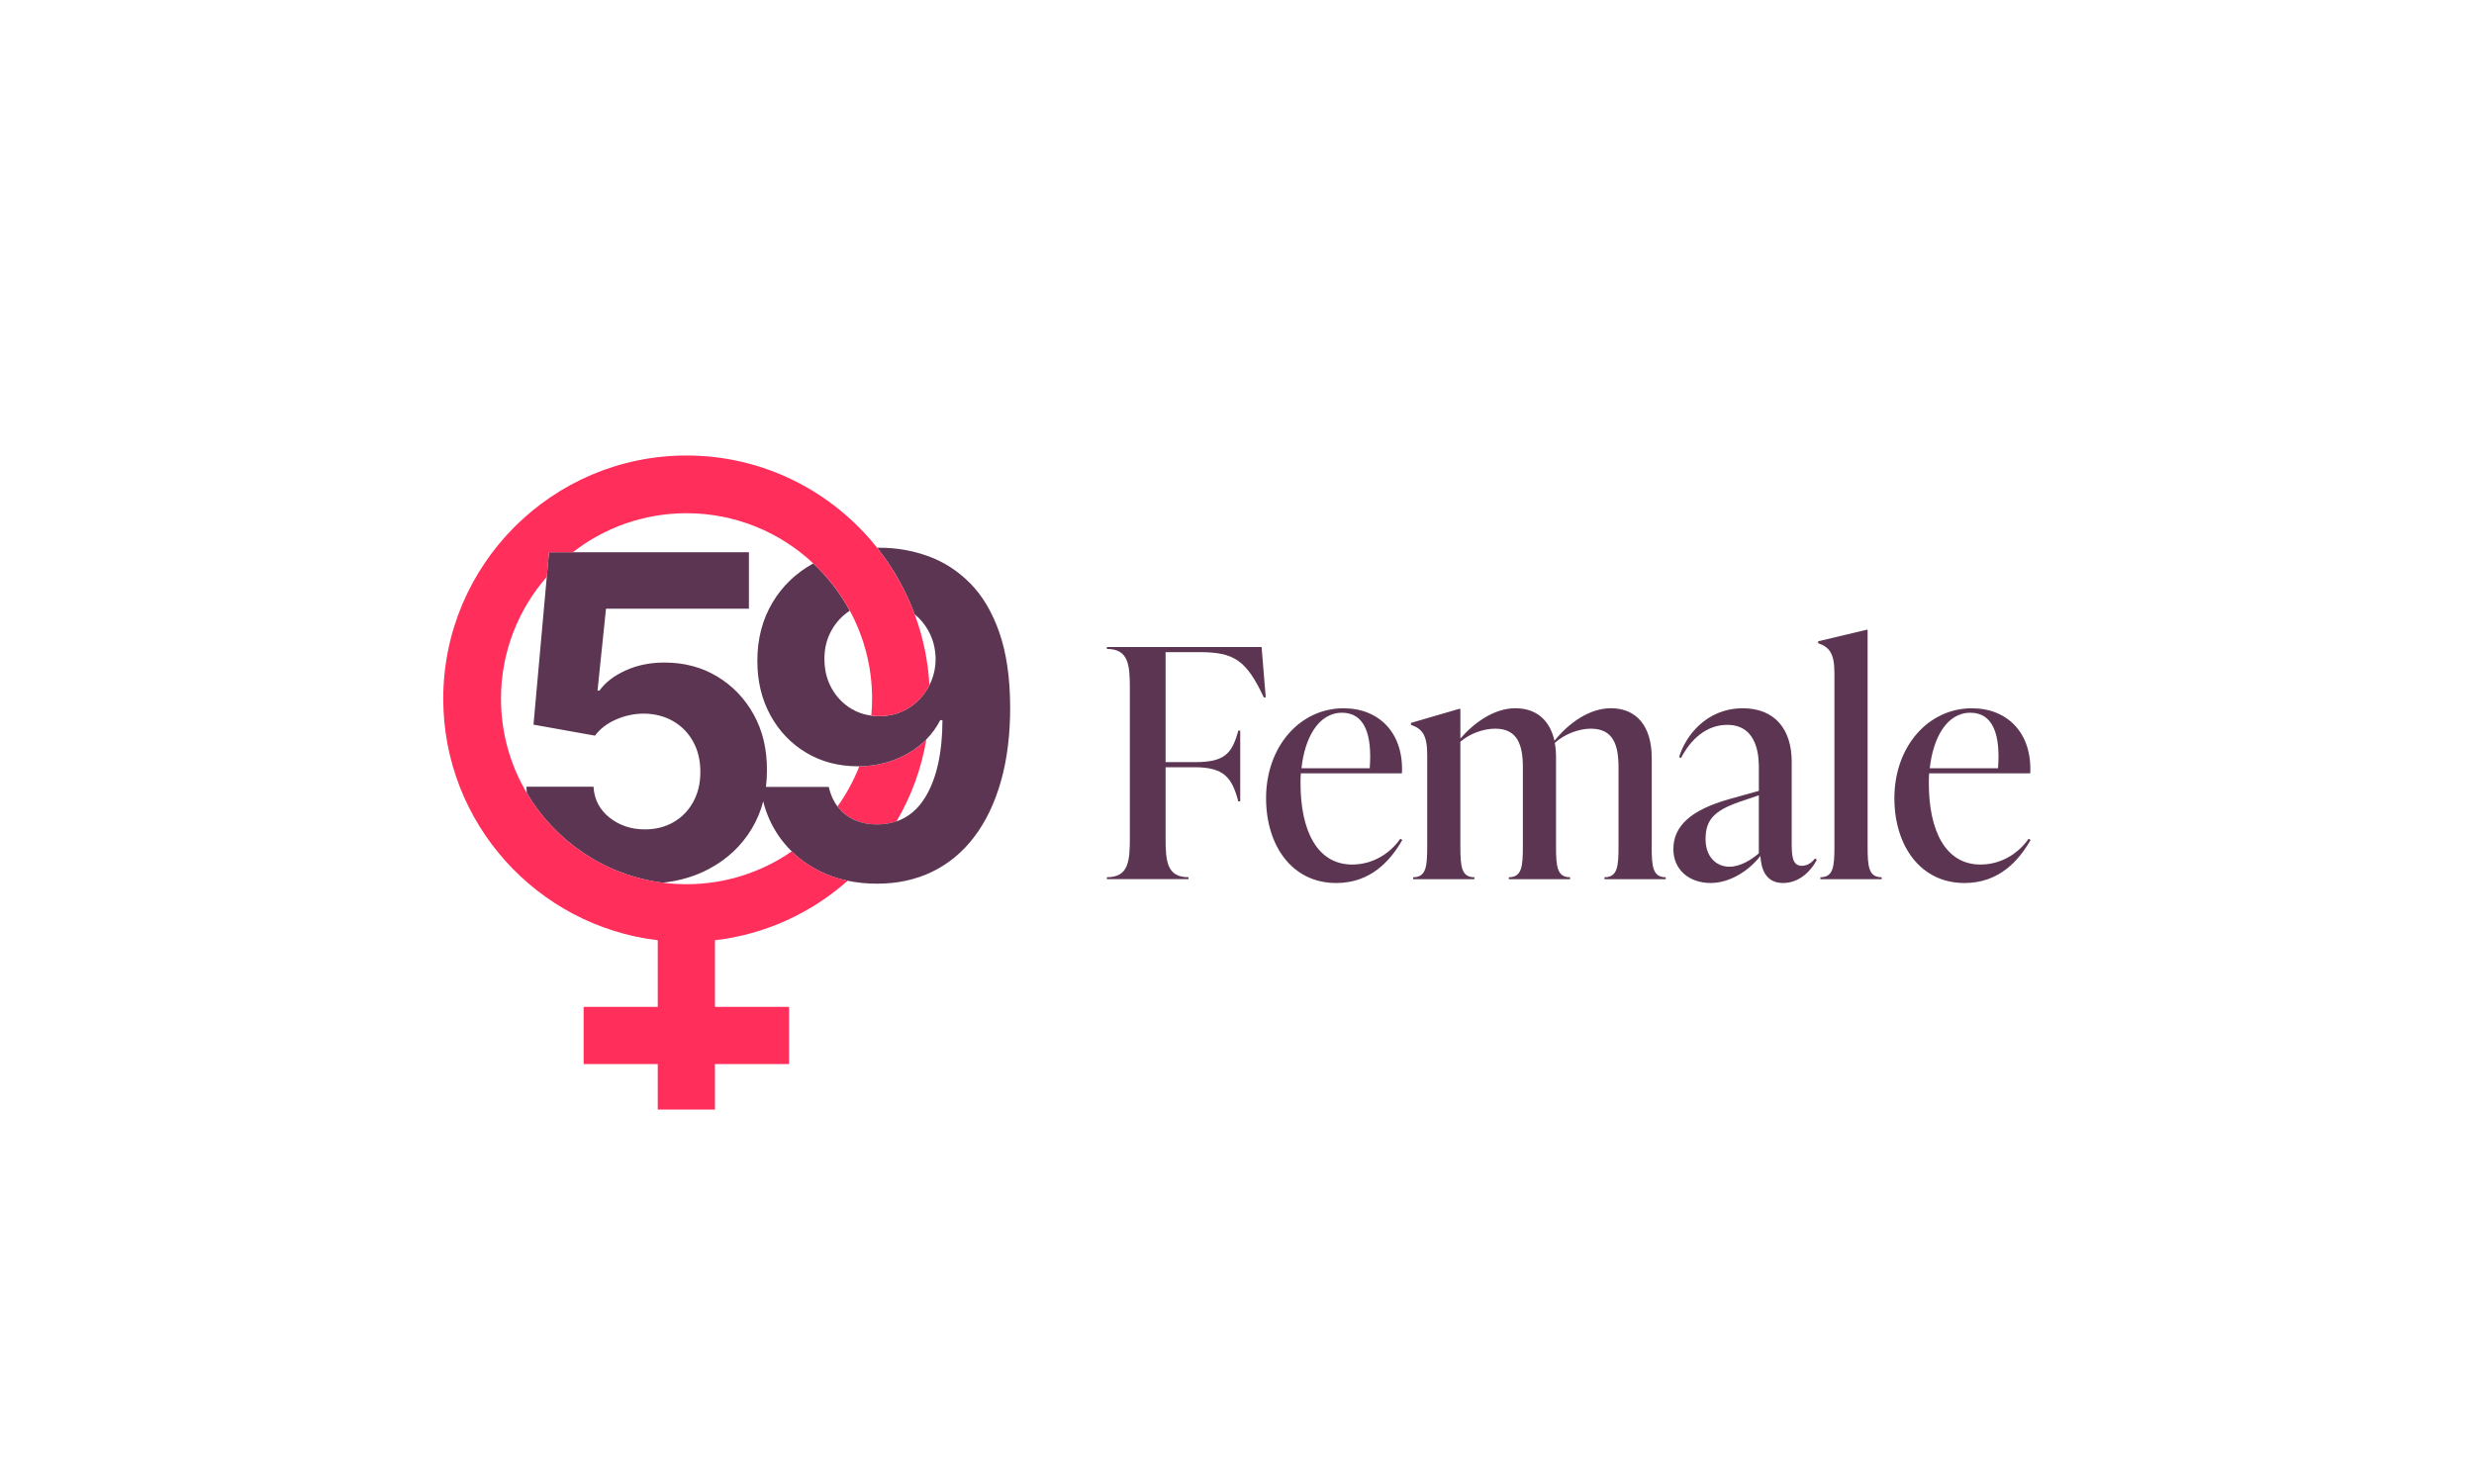 <?xml version="1.0" encoding="UTF-8"?> <svg xmlns="http://www.w3.org/2000/svg" width="1200" height="720" viewBox="0 0 1200 720" fill="none"><path d="M611.931 313.93L613.941 338.37H613.011C604.501 320.27 598.621 316.4 581.761 316.4H565.361V369.77H579.441C593.831 369.77 597.541 365.9 600.641 354.45H601.571V388.79H600.641C597.551 377.34 593.831 372.24 579.441 372.24H565.361V406.43C565.361 417.88 565.981 425.61 576.501 425.61V426.54H536.891V425.61C547.411 425.61 548.031 417.87 548.031 406.43V334.03C548.031 322.58 547.411 314.85 536.891 314.85V313.92H611.921L611.931 313.93Z" fill="#5B3552"></path><path d="M680.161 407.53C674.441 417.59 664.841 428.42 648.141 428.42C626.481 428.42 614.102 410.01 614.102 387.27C614.102 362.21 630.502 343.64 651.692 343.64C668.862 343.64 680.931 355.55 680.001 375.2H630.962C630.812 376.75 630.812 378.45 630.812 380C630.812 402.74 638.701 419.45 655.871 419.45C665.931 419.45 674.282 414.04 679.232 406.92L680.161 407.54V407.53ZM631.271 372.72H664.381C665.621 356.32 661.902 345.8 650.922 345.8C639.322 345.8 632.821 358.33 631.271 372.72Z" fill="#5B3552"></path><path d="M801.141 410.46C801.141 420.36 801.601 425.62 807.951 425.62V426.55H778.251V425.62C784.591 425.62 785.061 420.36 785.061 410.46V372.4C785.061 361.57 782.591 353.53 771.601 353.53C765.881 353.53 758.761 356.16 754.121 360.49C754.581 362.66 754.741 365.13 754.741 367.76V410.46C754.741 420.36 755.201 425.62 761.551 425.62V426.55H731.851V425.62C738.191 425.62 738.661 420.36 738.661 410.46V372.4C738.661 361.57 736.181 353.53 725.201 353.53C719.631 353.53 712.981 355.85 708.341 359.87V410.46C708.341 420.36 708.801 425.62 715.151 425.62V426.55H685.451V425.62C691.791 425.62 692.261 420.36 692.261 410.46V366.21C692.261 356.31 689.631 353.52 684.371 351.67V350.74L707.731 343.93H708.351V358.32C715.161 350.43 724.901 343.62 734.961 343.62C745.021 343.62 751.671 349.19 753.991 359.4C760.801 350.89 770.851 343.62 781.371 343.62C793.751 343.62 801.171 352.28 801.171 367.75V410.45L801.141 410.46Z" fill="#5B3552"></path><path d="M881.27 417.12C878.79 421.92 873.23 428.41 864.87 428.41C856.05 428.41 854.2 420.98 853.89 415.26C847.86 423 838.57 428.41 829.76 428.41C819.09 428.41 811.66 421.76 811.66 412.01C811.66 400.72 820.17 392.98 838.73 387.72L853.12 383.7V372.72C853.12 368.23 853.12 351.68 837.8 351.68C827.59 351.68 820.01 358.8 815.37 367.77L814.44 367.31C817.53 357.1 827.59 343.64 845.38 343.64C861 343.64 869.05 354.01 869.05 369.48V408.62C869.05 414.96 869.21 420.07 874 420.07C877.25 420.07 879.42 417.75 880.34 416.51L881.27 417.13V417.12ZM853.11 414.02V385.86L843.98 388.95C830.98 393.44 827.27 398.08 827.27 407.21C827.27 415.41 832.22 420.51 838.87 420.51C843.98 420.51 849.39 417.26 853.1 414.01L853.11 414.02Z" fill="#5B3552"></path><path d="M882.971 426.55V425.62C889.311 425.62 889.781 420.36 889.781 410.46V326.61C889.781 316.71 887.151 313.92 881.891 312.07V311.14L905.251 305.57H905.871V410.46C905.871 420.36 906.331 425.62 912.681 425.62V426.55H882.981H882.971Z" fill="#5B3552"></path><path d="M984.921 407.53C979.201 417.59 969.601 428.42 952.901 428.42C931.241 428.42 918.861 410.01 918.861 387.27C918.861 362.21 935.261 343.64 956.451 343.64C973.621 343.64 985.691 355.55 984.761 375.2H935.721C935.571 376.75 935.571 378.45 935.571 380C935.571 402.74 943.461 419.45 960.631 419.45C970.691 419.45 979.041 414.04 983.991 406.92L984.921 407.54V407.53ZM936.031 372.72H969.141C970.381 356.32 966.661 345.8 955.681 345.8C944.081 345.8 937.581 358.33 936.031 372.72Z" fill="#5B3552"></path><path d="M446.461 361.37C442.431 364.7 437.821 367.27 432.631 369.08C427.651 370.81 422.381 371.71 416.811 371.78C414.081 378.74 410.511 385.28 406.221 391.27C407.341 392.76 408.641 394.08 410.131 395.23C414.261 398.41 419.371 399.99 425.471 399.99C428.871 399.99 431.991 399.49 434.851 398.52C441.921 386.46 446.921 373.04 449.331 358.75C448.431 359.67 447.471 360.54 446.461 361.37Z" fill="#FF2E5B"></path><path d="M484.69 306.76C481.2 296.87 476.48 288.93 470.52 282.94C464.56 276.95 457.79 272.59 450.23 269.85C442.66 267.11 434.8 265.74 426.64 265.74C426.24 265.74 425.86 265.76 425.46 265.77C433.11 275.41 439.29 286.28 443.65 298.02C446.33 300.21 448.54 302.85 450.26 305.95C452.58 310.13 453.77 314.73 453.82 319.74C453.82 323.51 453.12 327.07 451.73 330.43C451.45 331.11 451.13 331.76 450.8 332.41C449.52 334.96 447.91 337.26 445.95 339.3C443.5 341.86 440.62 343.86 437.31 345.3C434 346.75 430.42 347.47 426.54 347.47C425.19 347.47 423.87 347.38 422.6 347.21C419.02 346.74 415.75 345.6 412.79 343.79C408.79 341.34 405.64 338.03 403.34 333.87C401.04 329.71 399.89 325.03 399.89 319.81C399.84 314.65 400.99 309.97 403.34 305.79C405.54 301.88 408.49 298.72 412.18 296.3C407.54 287.72 401.53 279.98 394.47 273.35C386.07 278.02 379.47 284.33 374.72 292.31C369.76 300.62 367.31 310.1 367.36 320.74C367.36 330.6 369.48 339.38 373.71 347.08C377.94 354.78 383.73 360.82 391.06 365.2C398.39 369.59 406.73 371.78 416.08 371.78C416.32 371.78 416.56 371.77 416.79 371.77C422.36 371.7 427.64 370.81 432.61 369.07C437.8 367.26 442.41 364.69 446.44 361.36C447.45 360.53 448.4 359.65 449.31 358.74C452.02 356 454.27 352.88 456.05 349.4H457.13C457.08 365.1 454.37 377.45 449 386.46C445.39 392.51 440.67 396.52 434.83 398.51C431.97 399.48 428.85 399.98 425.45 399.98C419.36 399.98 414.24 398.39 410.11 395.22C408.62 394.07 407.32 392.75 406.2 391.26C404.22 388.63 402.81 385.47 401.98 381.78H371.52C371.85 379.15 372.01 376.44 372 373.65C372.05 363.48 369.91 354.48 365.57 346.66C361.23 338.84 355.32 332.68 347.83 328.19C340.34 323.7 331.82 321.45 322.27 321.45C315.3 321.45 309 322.74 303.37 325.32C297.74 327.9 293.53 331.16 290.75 335.08H289.82L293.93 295.34H363.26V267.92H266.28L265.21 279.86L258.77 351.58L288.59 356.92C291.02 353.62 294.41 351.01 298.78 349.1C303.14 347.19 307.65 346.23 312.3 346.23C317.62 346.28 322.34 347.5 326.47 349.87C330.6 352.25 333.84 355.55 336.19 359.79C338.54 364.02 339.71 368.93 339.71 374.51C339.71 380.09 338.56 384.83 336.26 389.03C333.96 393.24 330.79 396.52 326.73 398.87C322.68 401.22 318.02 402.39 312.75 402.39C306.14 402.39 300.43 400.48 295.63 396.66C290.83 392.84 288.24 387.86 287.88 381.71H255.35C255.37 382.75 255.44 383.78 255.52 384.79C269.35 408.1 293.39 424.66 321.43 428.27C329.67 427.38 337.12 425.17 343.77 421.64C352.68 416.92 359.62 410.41 364.61 402.12C367.1 397.98 368.96 393.54 370.19 388.8C371.71 394.93 374.26 400.59 377.86 405.77C379.7 408.42 381.76 410.86 384.04 413.09C387.88 416.84 392.33 420.01 397.42 422.58C401.66 424.73 406.24 426.3 411.16 427.32C415.65 428.26 420.41 428.74 425.46 428.74C435.27 428.74 444.15 426.82 452.11 422.97C460.06 419.12 466.85 413.51 472.48 406.12C478.11 398.74 482.43 389.76 485.45 379.2C488.47 368.64 489.98 356.62 489.98 343.14C489.93 328.78 488.16 316.66 484.67 306.77L484.69 306.76Z" fill="#5B3552"></path><path d="M450.81 332.4C449.52 334.95 447.92 337.26 445.96 339.3C443.51 341.85 440.63 343.86 437.33 345.3C434.02 346.75 430.43 347.47 426.56 347.47C425.2 347.47 423.89 347.38 422.62 347.21C422.86 344.51 423 341.77 423 339C423 323.56 419.08 309.01 412.2 296.3C407.56 287.72 401.56 279.98 394.49 273.36C378.39 258.26 356.76 249 333 249C312.24 249 293.1 256.07 277.86 267.92H266.29L265.22 279.86C251.39 295.68 243 316.38 243 339C243 355.71 247.58 371.36 255.54 384.79C269.37 408.09 293.41 424.66 321.45 428.26C325.23 428.75 329.09 429 333 429C351.94 429 369.54 423.11 384.05 413.07C387.89 416.83 392.35 419.99 397.43 422.57C401.67 424.71 406.26 426.28 411.17 427.31C393.58 442.9 371.31 453.33 346.77 456.2V488.52H382.73V516.24H346.77V538.34H319.04V516.24H283.08V488.52H319.04V456.17C260.53 449.25 215 399.35 215 339C215 273.94 267.93 221 333 221C370.42 221 403.82 238.52 425.46 265.77C433.11 275.42 439.29 286.28 443.65 298.02C447.67 308.83 450.14 320.38 450.81 332.4Z" fill="#FF2E5B"></path></svg> 